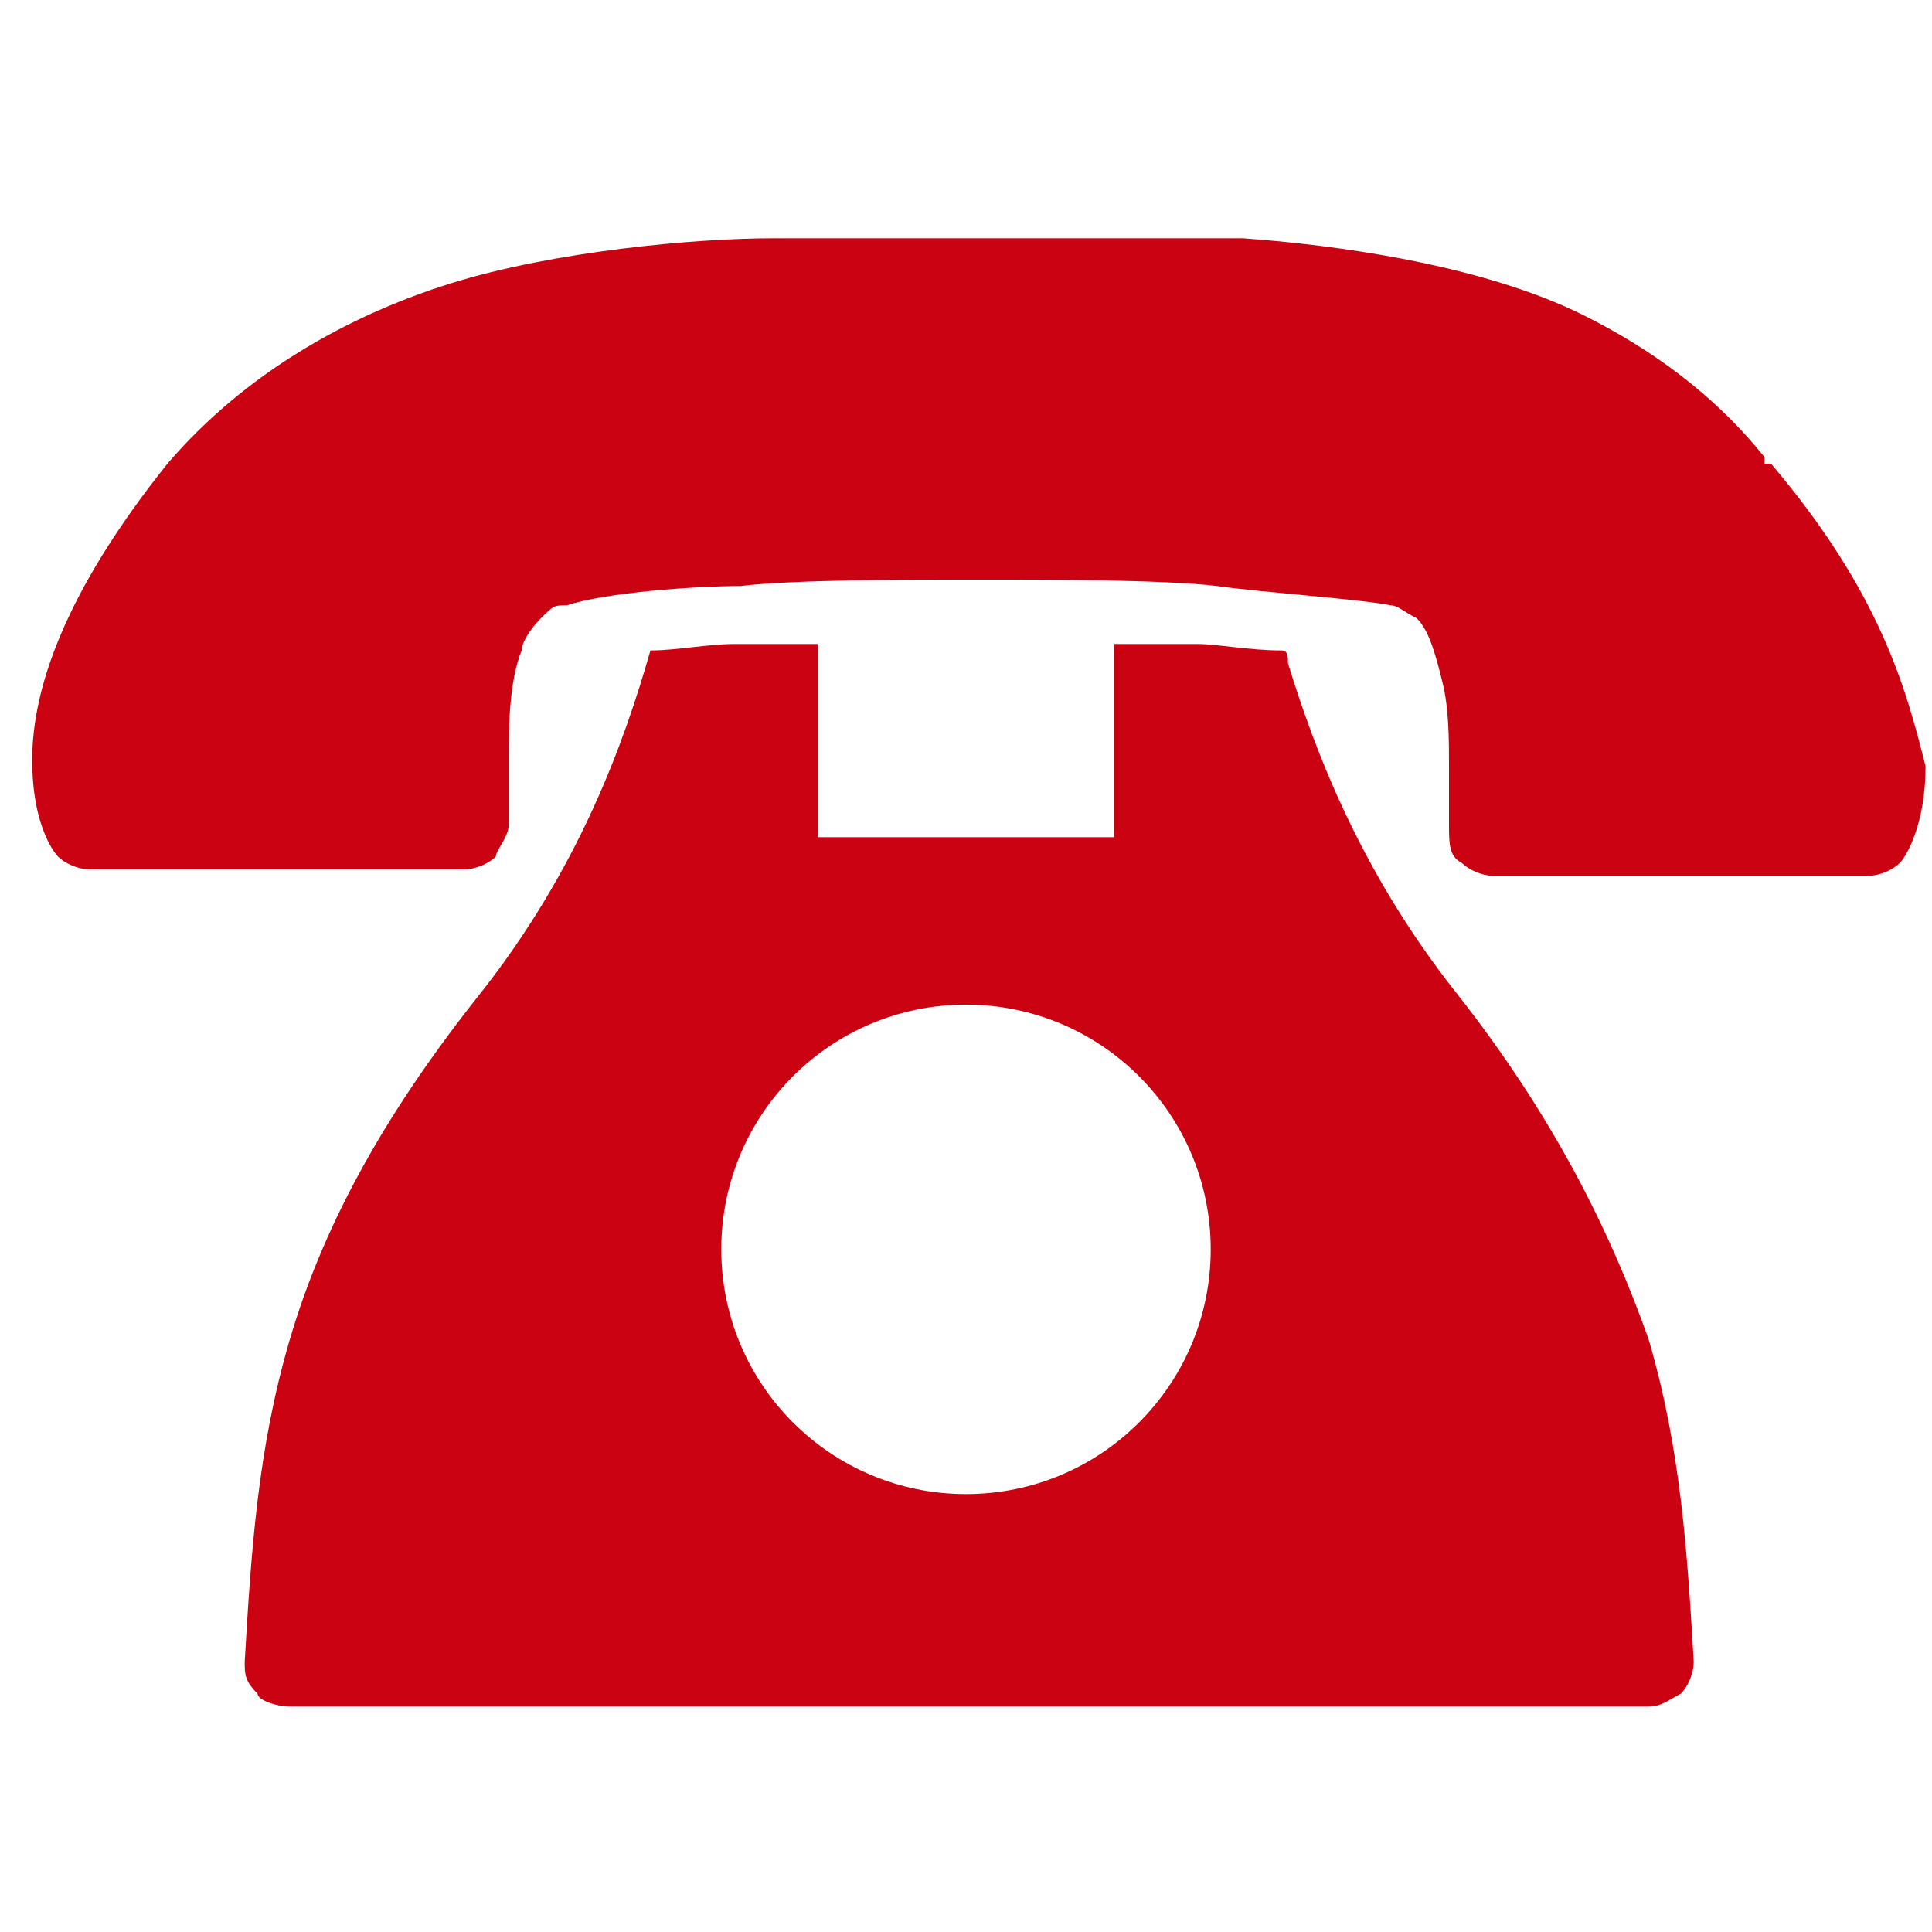 <?xml version="1.0" encoding="UTF-8"?>
<svg id="_レイヤー_1" data-name=" レイヤー 1" xmlns="http://www.w3.org/2000/svg" version="1.1" viewBox="0 0 30 30">
  <defs>
    <style>
      .cls-1 {
        fill: #4c4b4c;
      }

      .cls-1, .cls-2, .cls-3 {
        stroke-width: 0px;
      }

      .cls-2 {
        fill: #ca0211;
      }

      .cls-3 {
        fill: #fff;
      }

      .cls-4 {
        display: none;
      }
    </style>
  </defs>
  <g>
    <path class="cls-2" d="M27.4,7.1c-.8-1-1.8-1.7-2.8-2.2-1.6-.8-3.9-1.1-5.3-1.2h-7.3c-1.2,0-3.4.2-5,.7-1.6.5-3.2,1.4-4.4,2.8-1.6,2-2.1,3.5-2.1,4.6s.4,1.5.4,1.5c.1.1.3.2.5.2h5.8c.2,0,.4-.1.5-.2,0-.1.2-.3.2-.5h0v-1c0-.5,0-1.2.2-1.7,0-.1.1-.3.3-.5s.2-.2.4-.2c.6-.2,2-.3,2.7-.3.8-.1,2.7-.1,3.2-.1h1c.4,0,2.4,0,3.2.1.7.1,2.2.2,2.7.3.1,0,.2.1.4.2.2.2.3.6.4,1s.1.9.1,1.3v.9h0c0,.3,0,.5.2.6.1.1.3.2.5.2h5.8c.2,0,.4-.1.5-.2.1-.1.4-.6.4-1.5-.3-1.2-.7-2.7-2.4-4.7h-.1Z"/>
    <path class="cls-2" d="M22.6,15.4c-1.5-1.9-2.2-3.8-2.6-5.1,0-.1,0-.2-.1-.2-.5,0-1-.1-1.3-.1h-1.3v3h-4.6v-3h-1.3c-.4,0-.9.1-1.3.1-.4,1.4-1.1,3.4-2.7,5.4-1.5,1.9-2.4,3.6-2.9,5.3-.5,1.7-.6,3.3-.7,5,0,.2,0,.3.2.5,0,.1.3.2.5.2h21.1c.2,0,.3-.1.5-.2.1-.1.2-.3.2-.5-.1-1.7-.2-3.3-.7-5-.6-1.7-1.5-3.5-3-5.4ZM15,23.2c-2.1,0-3.8-1.7-3.8-3.8s1.7-3.8,3.8-3.8,3.8,1.7,3.8,3.8-1.7,3.8-3.8,3.8Z"/>
  </g>
  <g class="cls-4">
    <path class="cls-3" d="M18.9,19.8c-.3-.3-.9-.4-1.3-.1l-1.8,1.4c-.3.3-.9.3-1.2,0,0,0-1.5-1-3.2-2.7s-2.7-3.2-2.7-3.2c-.3-.3-.3-.8,0-1.2l1.4-1.8c.3-.4.3-.9-.1-1.3l-3.2-3.2c-.3-.4-.8-.4-1.2,0l-4.2,3.6c-.4.3-.5.8-.3,1.2,0,0,.6,1.2,1.1,2.1,1.5,2.4,3.8,5.3,5.9,7.5,2.1,2.1,5,4.5,7.5,5.9.9.5,2.1,1.1,2.1,1.1.4.2.9.1,1.2-.2l3.6-4.2c.3-.4.3-.9-.1-1.3l-3.5-3.5h0Z"/>
    <path class="cls-3" d="M18.7,16.3l1.4-.2c-.2-1.5-.9-2.9-2.1-4.1-1.2-1.2-2.6-1.9-4.1-2.1l-.2,1.4c1.2.2,2.4.8,3.3,1.7,1,.9,1.5,2.1,1.7,3.3Z"/>
    <path class="cls-3" d="M24.4,5.6c-2.6-2.6-5.7-4.1-9-4.6l-.2,1.4c3,.5,5.9,1.9,8.3,4.2,2.3,2.3,3.7,5.2,4.2,8.3l1.4-.2c-.6-3.4-2.2-6.5-4.7-9.1Z"/>
    <path class="cls-3" d="M14.6,5.4l-.2,1.4c2.1.3,4.2,1.3,5.8,2.9s2.6,3.7,2.9,5.8l1.4-.2c-.4-2.4-1.5-4.7-3.3-6.6-1.8-1.8-4.1-2.9-6.6-3.3Z"/>
  </g>
  <g class="cls-4">
    <path class="cls-1" d="M23,1H7c-.7,0-1.2.6-1.2,1.3v25.5c0,.6.5,1.2,1.2,1.2h16c.7,0,1.3-.6,1.3-1.3V2.3c0-.7-.6-1.3-1.3-1.3ZM13.5,2.7h3.1c.2,0,.4.2.4.4s-.2.4-.4.4h-3.1c-.2,0-.4-.2-.4-.4s0-.4.4-.4ZM15,27.3c-1.1,0-2-.9-2-2s.9-2,2-2,2,.9,2,2-.9,2-2,2ZM22.5,21.9H7.5V5.4h14.9v16.5h.1Z"/>
  </g>
  <g class="cls-4">
    <polygon class="cls-1" points="29 17.1 25.4 13.4 29 10.3 29 17.1"/>
    <polygon class="cls-1" points="4.6 13.4 1 17.1 1 10.3 4.6 13.4"/>
    <path class="cls-1" d="M29,20.6v3.4c0,.8-.7,1.5-1.5,1.5H2.5c-.8,0-1.5-.7-1.5-1.5v-3.5l5.4-5.6,6.2,5.3c.6.6,1.5.9,2.4.9s1.8-.3,2.4-.9l6.2-5.3s5.4,5.7,5.4,5.7Z"/>
    <path class="cls-1" d="M29,6v1.5l-13.2,11.4c-.4.4-1.2.4-1.6,0L1,7.5v-1.5c0-.8.7-1.5,1.5-1.5h25c.8,0,1.5.6,1.5,1.5Z"/>
  </g>
</svg>